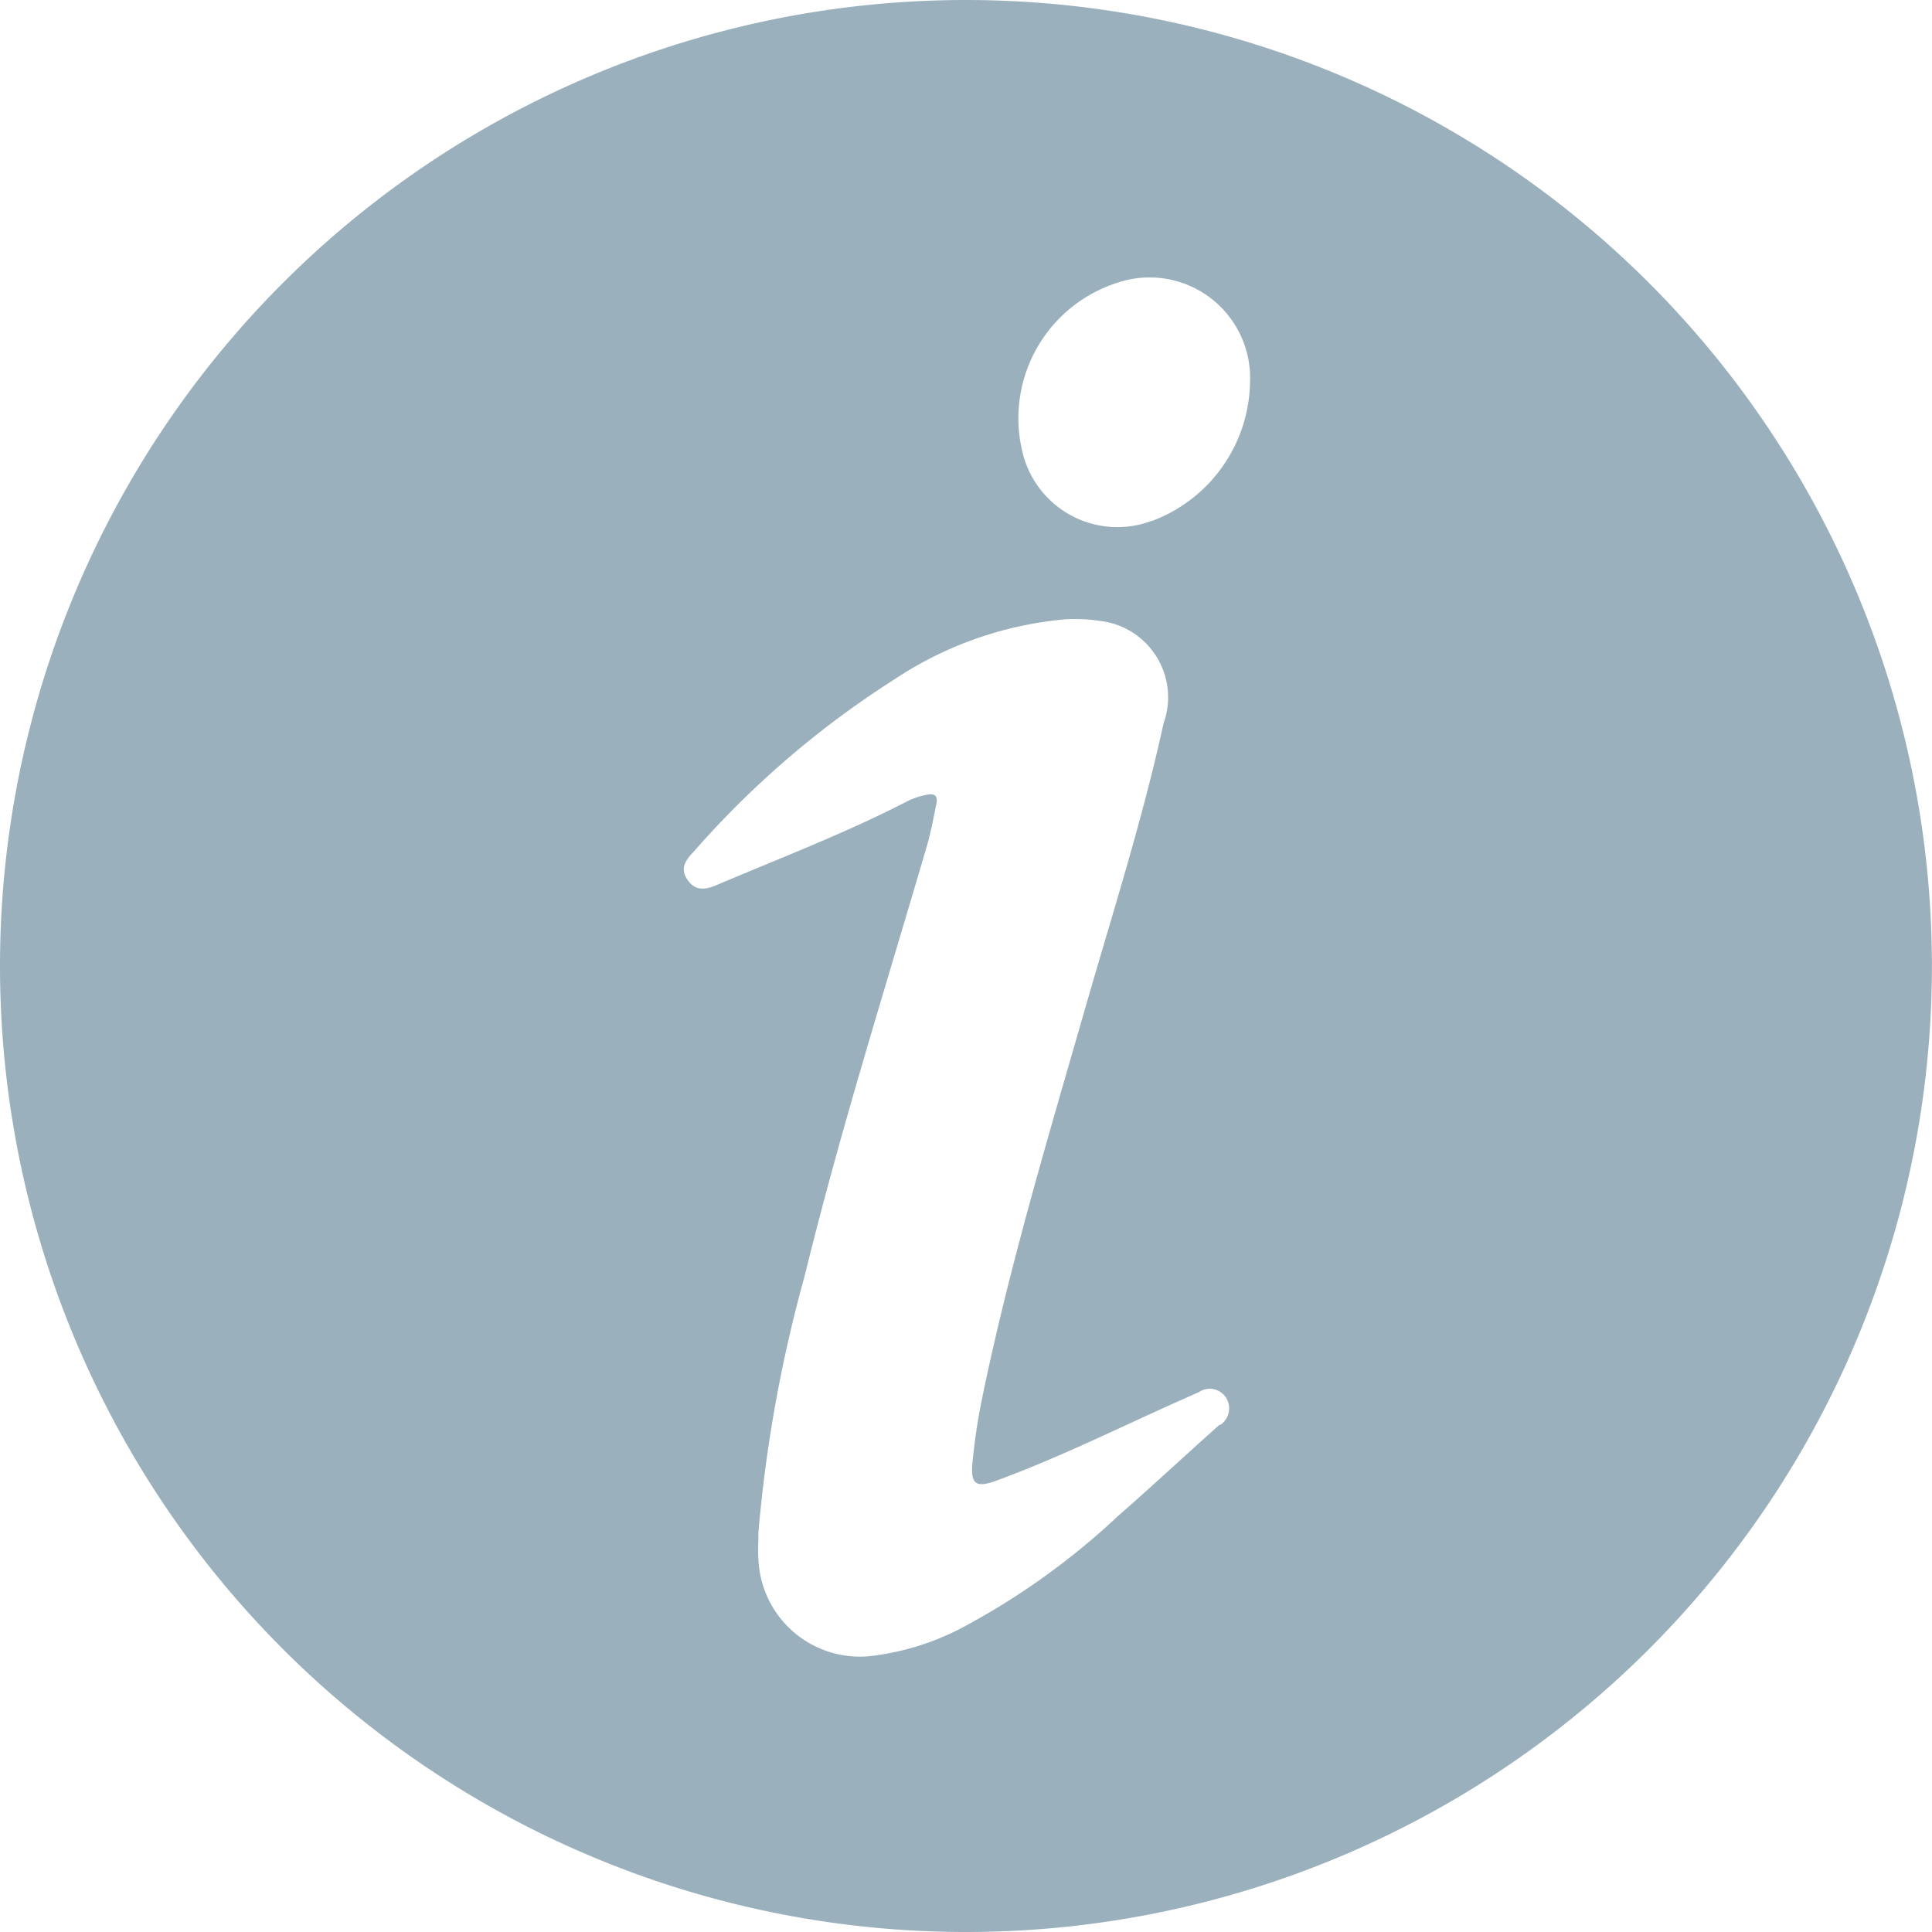 <svg xmlns="http://www.w3.org/2000/svg" width="22.615" height="22.615" viewBox="0 0 22.615 22.615">
  <path id="all_about" data-name="all about" d="M91.067-56.24A11.307,11.307,0,0,0,79.76-44.933,11.307,11.307,0,0,0,91.067-33.625a11.307,11.307,0,0,0,11.307-11.307A11.307,11.307,0,0,0,91.067-56.24Zm2.97,16.676c-.4.356-.785.716-1.186,1.066a8.524,8.524,0,0,1-1.84,1.317,3.065,3.065,0,0,1-1.012.32,1.189,1.189,0,0,1-1.361-1.12c-.008-.108,0-.218,0-.327a16.433,16.433,0,0,1,.542-3c.414-1.694.941-3.358,1.43-5.031.047-.16.076-.325.11-.488.021-.1-.018-.13-.119-.109a.892.892,0,0,0-.226.078c-.718.37-1.472.658-2.215.973-.129.056-.254.085-.35-.053s-.024-.233.067-.329a10.865,10.865,0,0,1,2.344-2.015,4.3,4.3,0,0,1,2.014-.709,1.919,1.919,0,0,1,.391.018.9.9,0,0,1,.754,1.2c-.246,1.129-.6,2.231-.919,3.341-.438,1.525-.894,3.04-1.212,4.594a7.177,7.177,0,0,0-.105.712c-.026.258.037.305.273.22.752-.275,1.468-.635,2.2-.96l.179-.08a.226.226,0,0,1,.311.06.232.232,0,0,1-.067.327Zm-.8-10.577a1.143,1.143,0,0,1-1.516-.839,1.665,1.665,0,0,1,1.111-1.948,1.177,1.177,0,0,1,1.56,1.167A1.764,1.764,0,0,1,93.242-50.141Z" transform="translate(-79.76 56.24)" fill="#9ab1bd"/>
</svg>
